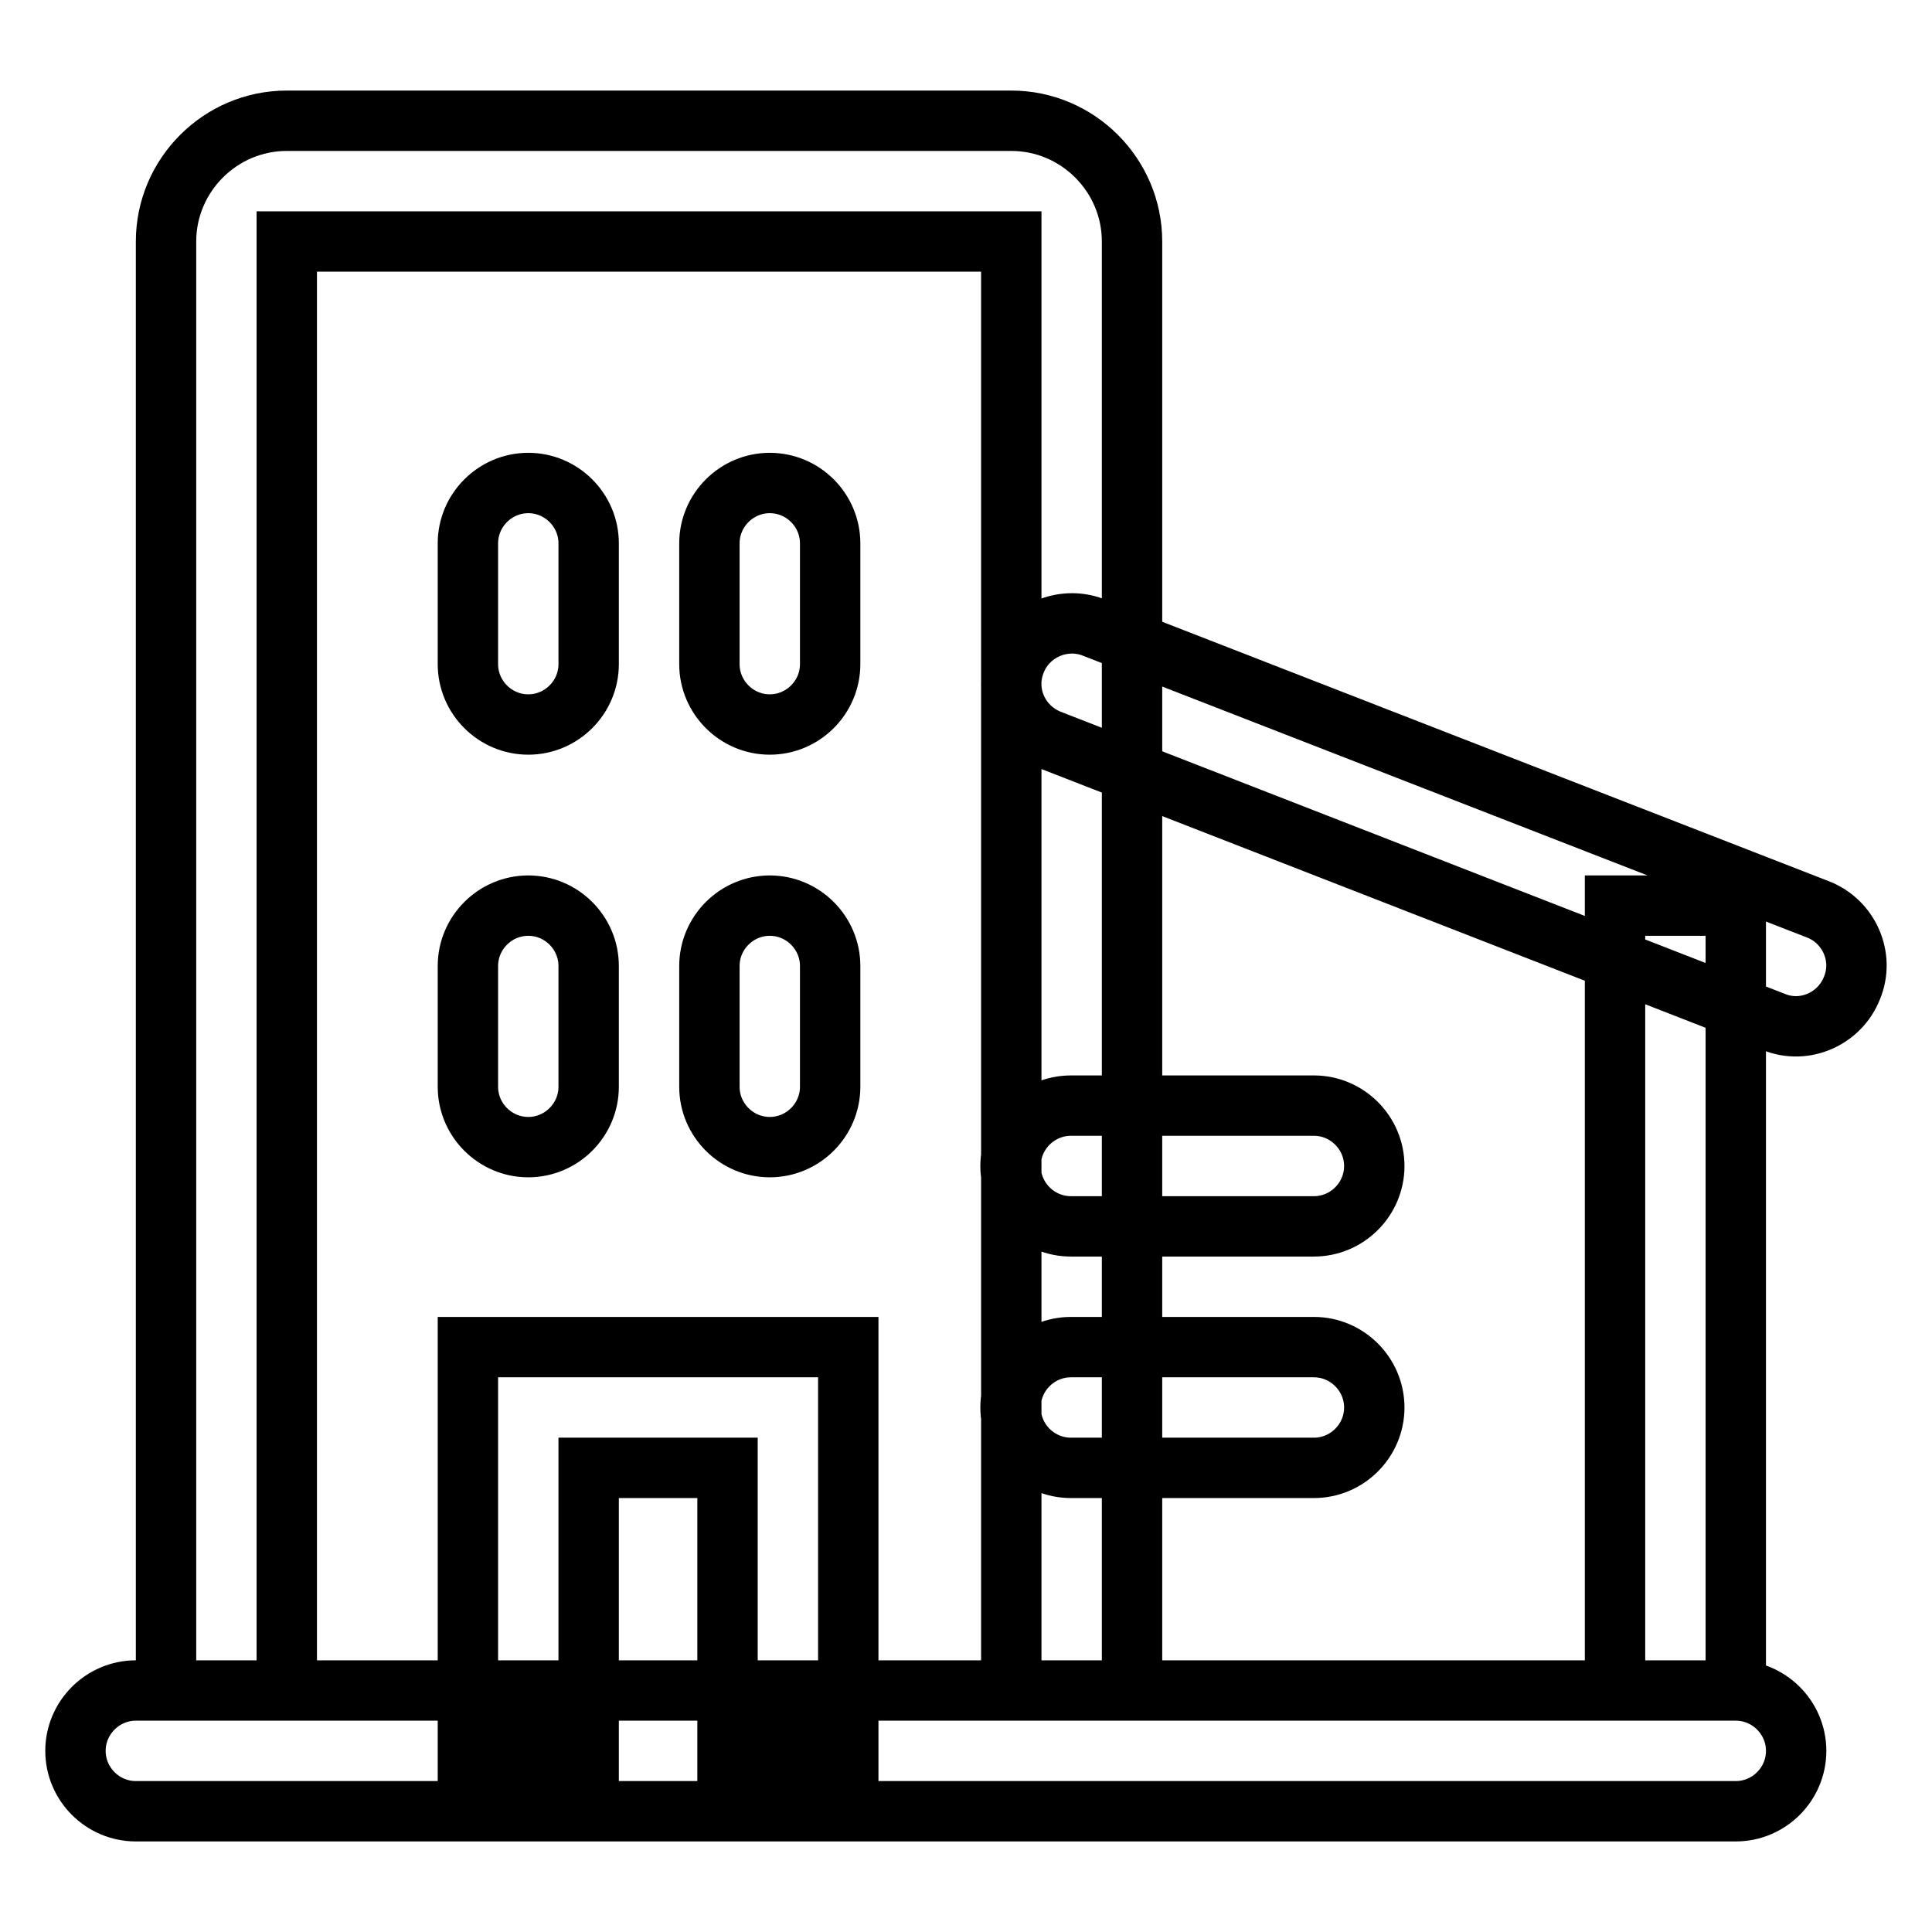 <?xml version="1.0" encoding="utf-8"?>
<!-- Svg Vector Icons : http://www.onlinewebfonts.com/icon -->
<!DOCTYPE svg PUBLIC "-//W3C//DTD SVG 1.1//EN" "http://www.w3.org/Graphics/SVG/1.1/DTD/svg11.dtd">
<svg version="1.1" xmlns="http://www.w3.org/2000/svg" xmlns:xlink="http://www.w3.org/1999/xlink" x="0px" y="0px" viewBox="0 0 256 256" enable-background="new 0 0 256 256" xml:space="preserve">
<g> <path stroke-width="8" fill-opacity="0" stroke="#000000"  d="M38,224H22V32c0-8.8,7.2-16,16-16h96c8.8,0,16,7.2,16,16v192h-16V32H38V224z M214,120h16v104h-16V120z  M18,240c-4.4,0-8-3.6-8-8s3.6-8,8-8h212c4.4,0,8,3.6,8,8s-3.6,8-8,8H18z M240.9,120.5c4.1,1.6,6.2,6.3,4.5,10.4 c-1.6,4.1-6.3,6.2-10.4,4.5l0,0L139,98c-4.1-1.7-6.1-6.3-4.4-10.4c1.6-4,6.2-6,10.2-4.5L240.9,120.5L240.9,120.5z M174.1,146.5 c4.4,0,8,3.6,8,8s-3.6,8-8,8h-32.2c-4.4,0-8-3.6-8-8s3.6-8,8-8H174.1z M174.1,178.5c4.4,0,8,3.6,8,8s-3.6,8-8,8h-32.2 c-4.4,0-8-3.6-8-8s3.6-8,8-8H174.1z M78,144c0,4.4-3.6,8-8,8c-4.4,0-8-3.6-8-8v-16c0-4.4,3.6-8,8-8c4.4,0,8,3.6,8,8V144z M78,88 c0,4.4-3.6,8-8,8c-4.4,0-8-3.6-8-8V72c0-4.4,3.6-8,8-8c4.4,0,8,3.6,8,8V88z M110,88c0,4.4-3.6,8-8,8c-4.4,0-8-3.6-8-8V72 c0-4.4,3.6-8,8-8c4.4,0,8,3.6,8,8V88z M110,144c0,4.4-3.6,8-8,8c-4.4,0-8-3.6-8-8v-16c0-4.4,3.6-8,8-8c4.4,0,8,3.6,8,8V144z  M78,232H62v-53.5h50.4V232h-16v-37.5H78V232z"/></g>
</svg>